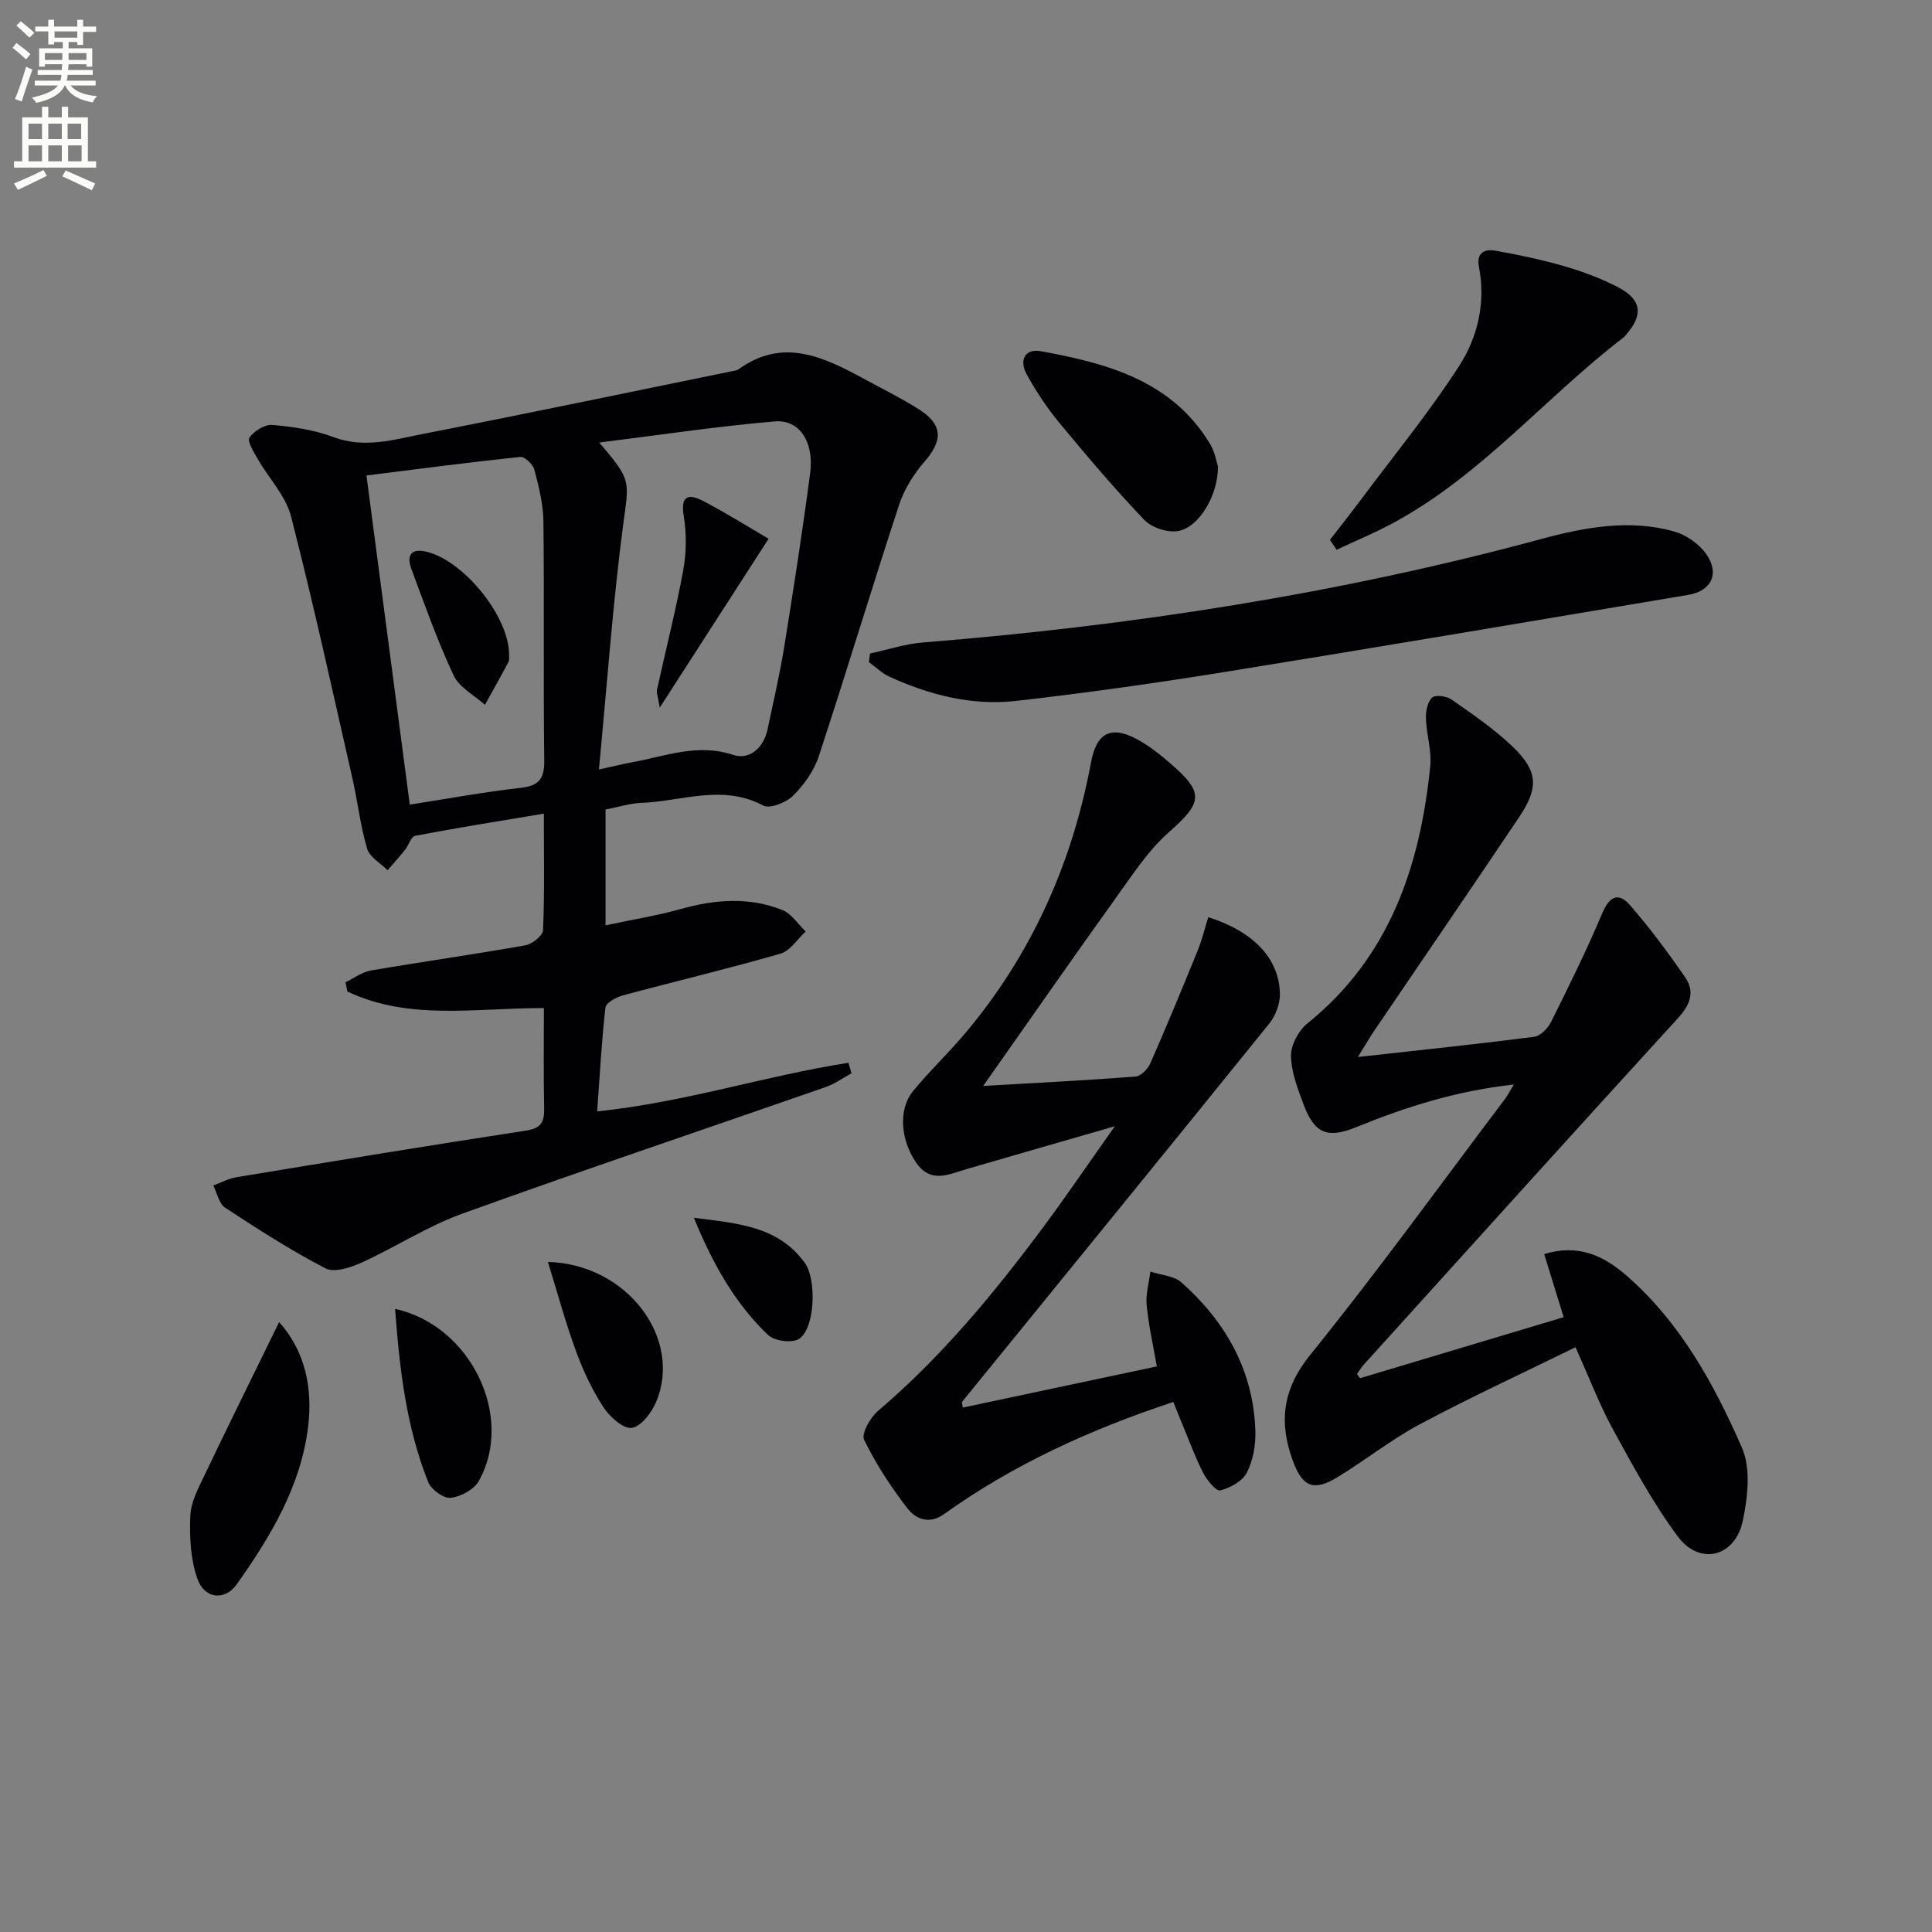 <svg enable-background="new 0 0 400 400" viewBox="0 0 400 400" xmlns="http://www.w3.org/2000/svg"><rect x="0" y="0" width="400" height="400" fill="#808080" stroke="none"/><path d="m2.6 9.9.8-1c.9.7 1.9 1.4 2.9 2.3l-.9 1.1c-1.1-1-2-1.8-2.8-2.4zm.5 10.6c.9-2.1 1.6-4.3 2.3-6.7.4.2.8.4 1.3.6-.7 2.1-1.5 4.3-2.2 6.6zm.3-15.2.9-.9c1 .8 2 1.6 2.8 2.4l-1 1c-.9-.9-1.8-1.7-2.7-2.5zm12.6-1.2h1.2v1.4h2.7v1.1h-2.7v2.7h-1.2v-.6h-1.8v1.3h4.9v3.8h-1.2v-.5h-3.7c0 .4-.1.9-.1 1.2h5.1v1h-5.2c0 .5-.1.9-.2 1.2h6v1h-5.2c1.1 1.3 2.9 2 5.5 2.2-.4.4-.7.8-.9 1.3-2.9-.5-4.8-1.6-5.7-3.5h-.1c-.8 1.7-2.7 2.9-5.9 3.6-.2-.4-.6-.8-.9-1.1 2.8-.6 4.6-1.4 5.4-2.5h-4.8v-1h5.3c.1-.3.2-.7.2-1.2h-4.9v-1h5c0-.4 0-.8.1-1.2h-3.6v.5h-1.2v-3.8h4.9v-1.3h-1.8v.5h-1.2v-2.7h-2.7v-1h2.7v-1.4h1.2v1.4h4.8zm-6.7 8.3h3.6c0-.4 0-.9 0-1.4h-3.6zm1.9-4.6h4.8v-1.3h-4.7v1.3zm6.7 3.2h-3.7v1.4h3.7z" fill="#fbfcfa"/><path d="m8.7 22.1h1.3v2.2h2.8v-2.2h1.3v2.2h4.1v9.1h1.7v1.3h-17v-1.3h1.7v-9.1h4.1zm.3 13.1.7 1.2c-1.8.9-3.8 1.9-6 2.9-.2-.4-.5-.8-.8-1.3 2.3-1 4.4-1.9 6.1-2.8zm-3.1-6.4h2.8v-3.2h-2.8zm0 4.6h2.8v-3.3h-2.8zm4.1-4.6h2.8v-3.2h-2.8zm0 4.6h2.8v-3.3h-2.8zm3.6 1.9c2.1.9 4.1 1.8 6.1 2.7l-.7 1.4c-2.2-1.1-4.2-2-6.1-2.9zm3.2-9.7h-2.8v3.2h2.8zm-2.7 7.8h2.8v-3.3h-2.8z" fill="#fbfcfa"/><g fill="#010104"><path d="m125.37 167.6v23.98c5.48-1.17 10.61-1.99 15.58-3.38 7.08-1.99 14.12-2.53 21.01.2 1.91.76 3.25 2.94 4.85 4.46-1.73 1.58-3.21 4.01-5.23 4.59-10.83 3.12-21.8 5.72-32.68 8.65-1.36.37-3.44 1.53-3.55 2.5-.8 7.05-1.18 14.14-1.71 21.5 18.17-1.88 34.86-7.39 52.02-10.06.21.72.43 1.44.64 2.16-1.78.97-3.46 2.21-5.34 2.86-25.07 8.74-50.24 17.19-75.21 26.2-7.26 2.62-13.89 6.96-20.96 10.18-2.25 1.02-5.6 2.1-7.41 1.16-7.17-3.72-14-8.12-20.77-12.56-1.28-.84-1.66-3.04-2.45-4.61 1.61-.58 3.18-1.43 4.84-1.71 19.95-3.29 39.91-6.58 59.9-9.64 3.07-.47 3.81-1.7 3.76-4.51-.14-6.96-.05-13.92-.05-20.86-14.08-.04-27.86 2.66-40.69-3.43-.13-.64-.25-1.28-.38-1.92 1.75-.83 3.42-2.11 5.26-2.43 10.62-1.82 21.3-3.32 31.91-5.2 1.44-.25 3.67-1.99 3.72-3.12.33-7.63.17-15.28.17-24.16-9.25 1.55-17.97 2.94-26.65 4.59-.85.16-1.34 1.97-2.1 2.92-1.15 1.44-2.4 2.81-3.61 4.21-1.46-1.47-3.71-2.71-4.23-4.46-1.4-4.74-1.95-9.73-3.05-14.58-4.13-18.1-8.08-36.25-12.71-54.23-1.1-4.26-4.61-7.89-6.89-11.87-.81-1.42-2.23-3.69-1.72-4.42.95-1.37 3.19-2.77 4.76-2.63 4.26.37 8.65 1.01 12.63 2.51 6.43 2.42 12.51.53 18.59-.66 21.32-4.16 42.57-8.61 63.85-12.96.49-.1 1.05-.14 1.43-.41 9.21-6.65 17.6-2.57 25.95 1.96 3.8 2.06 7.69 3.98 11.34 6.28 5.03 3.18 5.07 6.45 1.23 10.87-2.22 2.56-4.19 5.67-5.24 8.86-5.7 17.34-10.95 34.81-16.66 52.14-.99 3.02-3.06 5.93-5.33 8.18-1.43 1.42-4.81 2.76-6.19 2.02-8.48-4.51-16.91-.82-25.33-.54-2.32.11-4.58.85-7.3 1.37zm-1.37-8.29c3.63-.79 5.22-1.19 6.83-1.48 6.91-1.25 13.56-3.99 20.96-1.54 3.42 1.13 6.32-1.47 7.13-5.31 1.2-5.68 2.52-11.35 3.45-17.08 1.93-11.95 3.78-23.92 5.36-35.92.85-6.45-2.18-11.17-7.32-10.73-11.89 1.01-23.7 2.8-36.35 4.37 6.86 7.99 6.15 7.89 4.93 17.25-2.14 16.38-3.31 32.91-4.99 50.44zm-48.13-60.87c3.04 23.09 5.95 45.23 8.97 68.15 7.64-1.19 15.25-2.6 22.93-3.47 3.83-.43 4.95-1.87 4.91-5.67-.2-16.49.02-32.99-.17-49.48-.04-3.59-.95-7.21-1.87-10.71-.29-1.11-2.01-2.76-2.91-2.66-10.52 1.1-21 2.48-31.86 3.84z"/><path d="m281.59 285.34c13.93-4.18 27.87-8.35 42.15-12.63-1.4-4.55-2.69-8.72-4.03-13.06 6.99-2.17 12.27.31 16.94 4.36 11.21 9.72 18.21 22.5 24.01 35.75 1.87 4.28 1.19 10.22.17 15.08-1.58 7.54-8.93 9.37-13.46 3.27-5.12-6.88-9.24-14.54-13.38-22.09-2.78-5.06-4.84-10.52-7.8-17.09-10.92 5.36-21.71 10.34-32.18 15.92-5.99 3.19-11.37 7.51-17.19 11.04-4.82 2.92-7.15 1.95-9.1-3.31-2.97-8.03-2.27-14.89 3.58-22.11 13.9-17.2 26.87-35.16 40.2-52.82.57-.75 1.01-1.61 1.93-3.11-11.85 1.29-22.31 4.62-32.54 8.79-6 2.45-8.71 1.46-11.01-4.69-1.22-3.25-2.54-6.69-2.59-10.06-.03-2.24 1.55-5.2 3.35-6.65 17.06-13.75 23.38-32.55 25.48-53.33.32-3.2-.79-6.53-.9-9.81-.05-1.49.32-3.44 1.28-4.36.66-.63 3.01-.31 4.03.4 4.35 3.05 8.79 6.07 12.61 9.72 5.26 5.02 5.49 8.49 1.45 14.52-9.91 14.79-19.99 29.47-29.98 44.21-1.08 1.59-2.04 3.26-3.47 5.56 12.79-1.42 24.66-2.66 36.49-4.18 1.3-.17 2.85-1.77 3.51-3.09 3.69-7.41 7.36-14.83 10.57-22.45 1.47-3.49 3.33-4.49 5.72-1.76 4.14 4.74 7.91 9.82 11.48 15.01 2.03 2.95 1.05 5.63-1.48 8.4-21.79 23.84-43.42 47.83-65.09 71.78-.53.59-.93 1.29-1.39 1.94.2.27.42.56.64.85z"/><path d="m242.93 290.26c-17.4 5.76-33.2 13-47.5 23.24-3.03 2.17-5.84 1-7.52-1.17-3.43-4.43-6.56-9.21-9-14.23-.62-1.28 1.27-4.63 2.89-6 13.16-11.2 24.07-24.4 34.31-38.19 4.74-6.39 9.22-12.98 14.7-20.73-11.19 3.23-20.97 6.03-30.73 8.88-3.64 1.06-7.32 3.01-10.33-1.25-3.27-4.63-3.84-11.07-.75-14.86 3.36-4.12 7.26-7.8 10.7-11.87 13.84-16.38 22.28-35.29 26.2-56.3 1.12-6.02 4.07-7.63 9.45-4.76 2.47 1.32 4.73 3.11 6.86 4.95 7.21 6.2 6.8 8.13-.25 14.37-4.16 3.68-7.34 8.55-10.62 13.12-9.1 12.69-18.02 25.51-27.78 39.37 11.28-.65 21.42-1.16 31.54-1.94 1.11-.09 2.54-1.56 3.06-2.73 3.39-7.72 6.62-15.52 9.8-23.34.91-2.24 1.48-4.62 2.2-6.93 9.38 2.97 14.73 8.6 14.83 15.93.03 2.05-.91 4.5-2.22 6.12-21.12 26.16-42.37 52.21-63.58 78.29-.07.09.03.31.13 1.2 13.09-2.78 26.12-5.54 40.19-8.53-.76-4.37-1.7-8.49-2.11-12.66-.22-2.28.48-4.64.77-6.97 2.18.72 4.88.86 6.46 2.26 9.17 8.17 14.9 18.26 15.28 30.78.09 2.88-.48 6.07-1.77 8.59-.91 1.77-3.44 3.15-5.5 3.68-.84.21-2.73-2.1-3.51-3.6-1.6-3.08-2.79-6.38-4.13-9.6-.7-1.65-1.35-3.32-2.07-5.12z"/><path d="m180.13 135.31c3.65-.79 7.26-2 10.94-2.29 43.29-3.48 86.03-10.06 128.01-21.42 8.97-2.43 18.26-4.16 27.52-1.57 2.49.7 5.16 2.57 6.65 4.67 2.85 4.04 1.08 7.66-3.7 8.46-31.94 5.36-63.86 10.78-95.83 15.94-14.41 2.33-28.89 4.37-43.39 6.02-9.09 1.03-17.86-1.23-26.16-5-1.56-.71-2.86-2.01-4.28-3.04.08-.58.16-1.17.24-1.77z"/><path d="m275.35 111.78c2.18-2.82 4.39-5.62 6.53-8.48 6.82-9.14 14.08-18 20.24-27.56 3.85-5.97 5.51-13.13 4.08-20.5-.58-3 1.25-3.72 3.42-3.34 4.87.87 9.73 1.9 14.47 3.28 3.8 1.11 7.58 2.53 11.07 4.37 4.72 2.5 5.06 5.66 1.58 9.66-.22.25-.43.52-.69.72-16.17 12.41-29.37 28.51-47.6 38.34-3.8 2.05-7.8 3.71-11.71 5.55-.46-.67-.92-1.36-1.39-2.04z"/><path d="m252.16 96.57c.06 6.01-3.95 12.61-8.21 13.37-2.19.39-5.5-.69-7.04-2.3-6.18-6.47-11.98-13.33-17.69-20.23-2.52-3.05-4.72-6.42-6.64-9.88-1.58-2.83-.52-5.44 2.94-4.81 13.72 2.5 27.03 6.06 34.98 19.13 1.07 1.77 1.41 4 1.66 4.72z"/><path d="m57.79 273.73c5.36 5.93 6.97 13.6 6.01 21.58-1.48 12.34-7.76 22.79-14.8 32.73-2.4 3.38-6.62 3.07-8.13-1.17-1.44-4.03-1.64-8.68-1.47-13.03.11-2.83 1.65-5.7 2.92-8.37 4.98-10.42 10.11-20.77 15.47-31.74z"/><path d="m81.8 270.99c15.76 3.47 24.75 22.4 17.34 35.63-.99 1.77-3.74 3.26-5.82 3.49-1.47.16-4.04-1.71-4.66-3.25-4.53-11.34-5.93-23.31-6.86-35.87z"/><path d="m113.44 261.27c16.41.43 27.94 15.86 22.4 29-.94 2.22-3.15 5.13-5.05 5.36-1.81.21-4.56-2.3-5.86-4.29-2.33-3.58-4.2-7.55-5.67-11.57-2.16-5.88-3.79-11.95-5.82-18.5z"/><path d="m143.66 252.13c9.09 1.16 17.46 1.72 22.97 9.34 2.46 3.41 2.16 13.55-1.2 15.73-1.44.93-5.09.45-6.4-.8-6.92-6.59-11.49-14.82-15.37-24.27z"/><path d="m136.59 146.51c-.36-2.3-.71-3.07-.56-3.74 1.8-8.21 3.89-16.37 5.41-24.63.67-3.64.74-7.57.13-11.21-.76-4.57 1.13-4.72 4.16-3.13 4.63 2.42 9.06 5.21 13.4 7.74-7.6 11.8-14.68 22.78-22.54 34.97z"/><path d="m105.4 135.55c-.02.23.13 1-.15 1.54-1.56 2.97-3.22 5.89-4.85 8.83-2.21-1.99-5.3-3.57-6.47-6.05-3.36-7.18-6.02-14.7-8.78-22.14-.81-2.17-.5-4.18 2.68-3.6 7.68 1.4 17.58 13.26 17.57 21.42z"/></g></svg>
